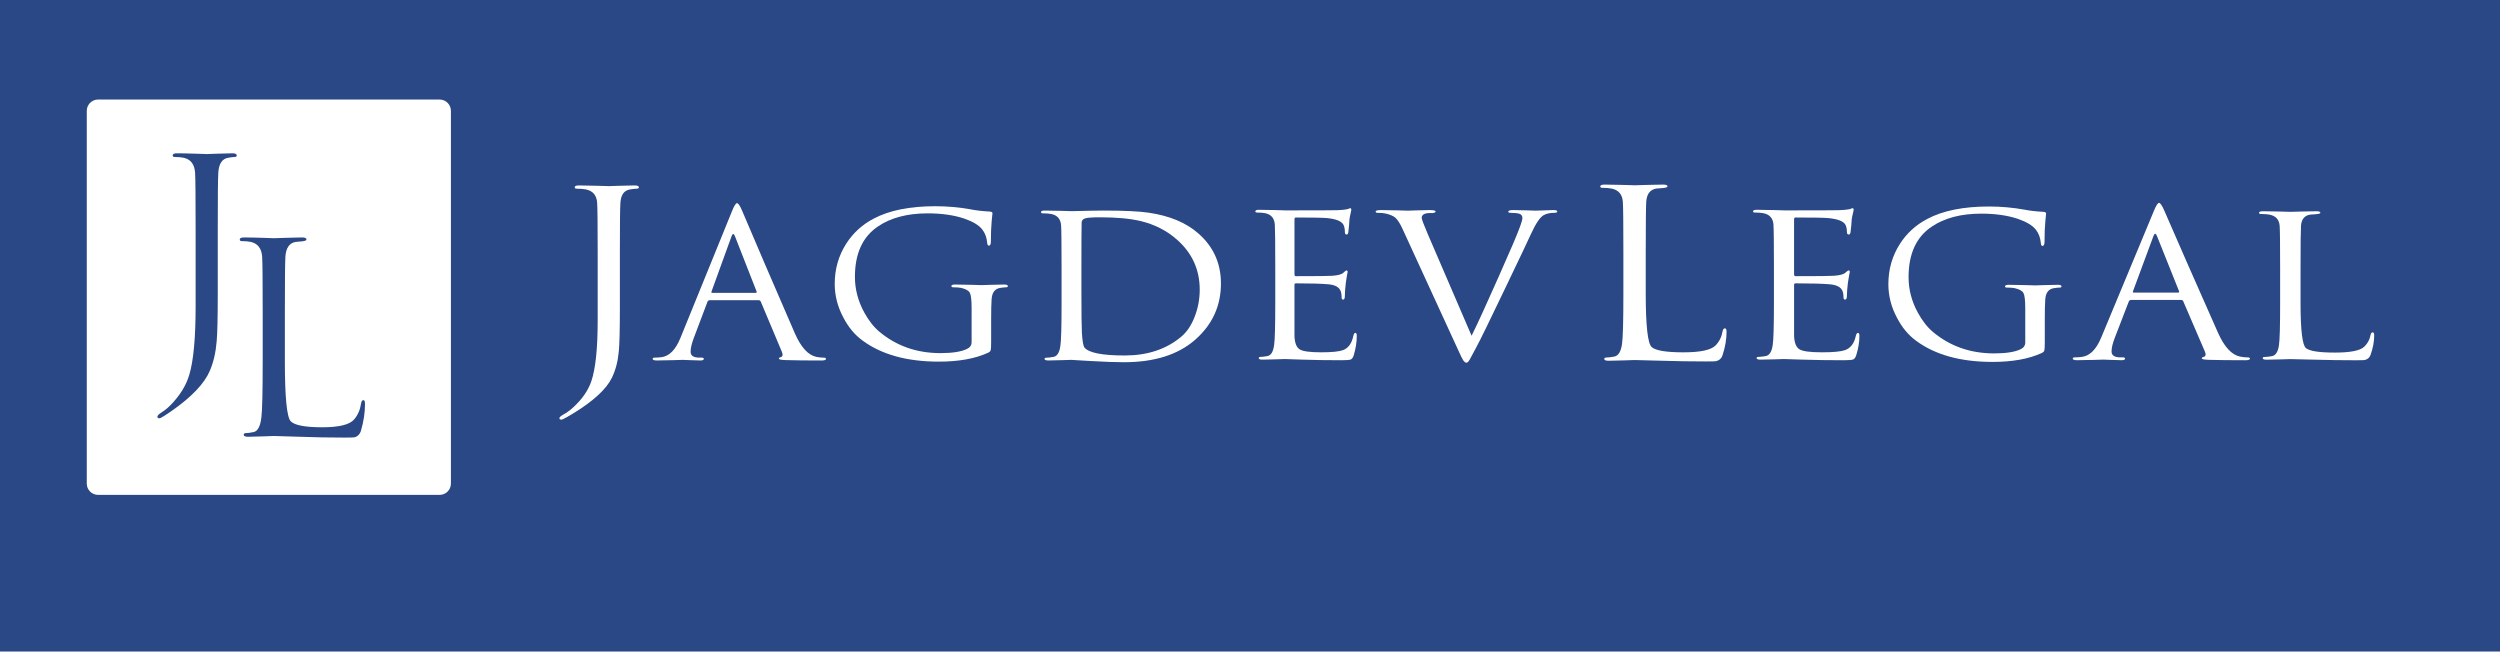 <?xml version="1.0" encoding="utf-8"?>
<!-- Generator: Adobe Illustrator 25.4.1, SVG Export Plug-In . SVG Version: 6.00 Build 0)  -->
<svg version="1.1" id="Layer_1" xmlns="http://www.w3.org/2000/svg" xmlns:xlink="http://www.w3.org/1999/xlink" x="0px" y="0px"
	 viewBox="0 0 1413.5 368.37" style="enable-background:new 0 0 1413.5 368.37;" xml:space="preserve">
<style type="text/css">
	.st0{fill:#294885;}
	.st1{fill:#FFFFFF;}
</style>
<rect class="st0" width="1413.5" height="368.37"/>
<path class="st1" d="M248.55,279.81H55.46c-3.54,0-6.4-2.87-6.4-6.4V62.68c0-3.54,2.87-6.4,6.4-6.4h193.09c3.54,0,6.4,2.87,6.4,6.4
	V273.4C254.96,276.94,252.09,279.81,248.55,279.81z"/>
<g>
	<path class="st0" d="M123.12,129.89v35.78c0,13.62-0.2,22.66-0.6,27.13c-0.5,6.36-1.79,11.97-3.88,16.85
		c-3.08,7.25-10.34,14.86-21.76,22.81c-2.88,1.99-4.82,3.23-5.81,3.73c-0.4,0.2-0.75,0.3-1.04,0.3c-0.7,0-1.04-0.3-1.04-0.89
		s0.69-1.34,2.09-2.24c1.89-1.19,3.63-2.59,5.22-4.17c5.37-5.47,8.94-11.23,10.73-17.29c2.39-7.95,3.58-20.92,3.58-38.91v-43.08
		c0-18.19-0.1-28.92-0.3-32.2c-0.3-4.77-2.44-7.6-6.41-8.5c-1.39-0.3-3.08-0.45-5.07-0.45c-0.8,0-1.19-0.3-1.19-0.89
		c0-0.79,0.79-1.19,2.39-1.19c2.78,0,6.36,0.08,10.73,0.22c4.37,0.15,6.41,0.22,6.11,0.22c-0.1,0,1.86-0.07,5.89-0.22
		c4.02-0.15,6.93-0.22,8.72-0.22c1.59,0,2.39,0.4,2.39,1.19c0,0.6-0.4,0.89-1.19,0.89c-0.8,0-2.04,0.15-3.73,0.45
		c-3.38,0.6-5.22,3.43-5.52,8.5C123.22,100.97,123.12,111.7,123.12,129.89z"/>
</g>
<g>
	<path class="st0" d="M161.06,177.48v26.54c0,20.57,1.12,31.98,3.35,34.21s8.17,3.35,17.81,3.35c9.54,0,15.55-1.49,18.04-4.47
		c2.09-2.48,3.38-5.46,3.88-8.94c0.2-1.29,0.64-1.94,1.34-1.94c0.6,0,0.89,0.75,0.89,2.24c0,4.77-0.75,9.74-2.24,14.91
		c-0.6,2.09-1.84,3.38-3.73,3.88c-0.5,0.1-2.39,0.15-5.66,0.15c-8.25,0-16.52-0.15-24.82-0.45c-8.3-0.3-13.34-0.45-15.13-0.45
		c-0.2,0-2.24,0.07-6.11,0.22c-3.88,0.15-6.71,0.22-8.5,0.22c-1.59,0-2.39-0.4-2.39-1.19c0-0.6,0.47-0.89,1.42-0.89
		c0.94,0,2.36-0.2,4.25-0.6c2.28-0.5,3.73-3.23,4.32-8.2c0.5-3.88,0.75-14.66,0.75-32.35v-26.24c0-18.19-0.1-28.92-0.3-32.2
		c-0.3-4.77-2.44-7.6-6.41-8.5c-1.39-0.3-3.08-0.45-5.07-0.45c-0.8,0-1.19-0.3-1.19-0.89c0-0.79,0.79-1.19,2.39-1.19
		c2.78,0,6.36,0.08,10.73,0.22c4.37,0.15,6.41,0.22,6.11,0.22c-0.1,0,2.11-0.07,6.63-0.22c4.52-0.15,7.68-0.22,9.47-0.22
		c1.59,0,2.39,0.4,2.39,1.19c0,0.5-0.89,0.85-2.68,1.04c-1.1,0.1-2.24,0.2-3.43,0.3c-3.58,0.6-5.52,3.43-5.81,8.5
		C161.16,148.56,161.06,159.29,161.06,177.48z"/>
</g>
<g>
	<path class="st1" d="M350.47,143.04v31.62c0,12.03-0.2,20.02-0.6,23.98c-0.5,5.62-1.79,10.58-3.88,14.89
		c-3.09,6.41-10.35,13.13-21.8,20.16c-2.89,1.76-4.83,2.85-5.82,3.29c-0.4,0.17-0.75,0.26-1.05,0.26c-0.7,0-1.04-0.26-1.04-0.79
		s0.7-1.19,2.09-1.98c1.89-1.05,3.63-2.28,5.23-3.69c5.38-4.83,8.96-9.93,10.75-15.28c2.39-7.03,3.58-18.49,3.58-34.38v-38.07
		c0-16.07-0.1-25.56-0.3-28.46c-0.3-4.22-2.44-6.72-6.42-7.51c-1.39-0.26-3.09-0.4-5.08-0.4c-0.8,0-1.19-0.26-1.19-0.79
		c0-0.7,0.8-1.05,2.39-1.05c2.79,0,6.37,0.07,10.75,0.2c4.38,0.13,6.42,0.2,6.12,0.2c-0.1,0,1.87-0.07,5.9-0.2
		c4.03-0.13,6.94-0.2,8.74-0.2c1.59,0,2.39,0.35,2.39,1.05c0,0.53-0.4,0.79-1.19,0.79c-0.8,0-2.04,0.13-3.73,0.4
		c-3.39,0.53-5.23,3.03-5.52,7.51C350.57,117.48,350.47,126.97,350.47,143.04z"/>
</g>
<g>
	<path class="st1" d="M384.69,191.13l29.19-71.76c1.2-3,2.14-4.51,2.83-4.51c0.69,0,1.63,1.39,2.83,4.16
		c7.37,17.41,17.36,40.64,29.97,69.68c3.43,7.7,7.42,12.06,11.96,13.06c1.46,0.31,2.87,0.46,4.24,0.46c0.86,0,1.29,0.23,1.29,0.69
		c0,0.62-0.86,0.92-2.57,0.92c-8.4,0-15.13-0.08-20.19-0.23c-2.57-0.08-3.86-0.35-3.86-0.81c0-0.38,0.3-0.65,0.9-0.81
		c1.29-0.31,1.54-1.35,0.77-3.12l-11.96-28.43c-0.26-0.46-0.64-0.69-1.16-0.69h-27.65c-0.6,0-1.03,0.31-1.29,0.92l-7.72,20.45
		c-1.2,3.16-1.8,5.74-1.8,7.74c0,2.24,1.63,3.35,4.89,3.35h1.29c0.86,0,1.29,0.23,1.29,0.69c0,0.62-0.64,0.92-1.93,0.92
		c-1.2,0-3.09-0.06-5.66-0.17c-2.57-0.12-4.03-0.17-4.37-0.17c-0.09,0-1.93,0.06-5.53,0.17c-3.6,0.12-6.6,0.17-9,0.17
		c-1.63,0-2.44-0.31-2.44-0.92c0-0.46,0.39-0.69,1.16-0.69c1.2,0,2.44-0.08,3.73-0.23C378.35,201.45,381.95,197.83,384.69,191.13z
		 M402.7,165.59h24.56c0.51,0,0.69-0.27,0.51-0.81l-12.22-31.2c-0.34-0.85-0.69-1.27-1.03-1.27c-0.26,0-0.56,0.42-0.9,1.27
		l-11.32,31.2C402.14,165.32,402.27,165.59,402.7,165.59z"/>
</g>
<g>
	<path class="st1" d="M549.35,193.38v-19.06c0-4.56-0.33-7.47-0.99-8.74c-0.66-1.27-2.3-2.2-4.93-2.8
		c-0.97-0.22-2.45-0.34-4.47-0.34c-0.7,0-1.05-0.22-1.05-0.67c0-0.6,0.7-0.9,2.1-0.9c2.45,0,5.61,0.06,9.46,0.17
		c3.85,0.11,5.65,0.17,5.39,0.17c-0.09,0,1.64-0.06,5.19-0.17c3.55-0.11,6.11-0.17,7.69-0.17c1.4,0,2.1,0.3,2.1,0.9
		c0,0.45-0.35,0.67-1.05,0.67c-0.7,0-1.8,0.11-3.28,0.34c-2.98,0.45-4.6,2.58-4.86,6.39c-0.18,2.47-0.26,6.35-0.26,11.66v12.55
		c0,2.54-0.09,4.09-0.26,4.65c-0.18,0.56-0.66,1.03-1.45,1.4c-7.27,3.36-16.56,5.04-27.86,5.04c-18.05,0-32.46-4-43.23-11.99
		c-4.38-3.21-7.97-7.55-10.78-13c-3.24-6.05-4.86-12.37-4.86-18.94c0-8.44,2.19-16.07,6.57-22.87c3.85-5.98,8.98-10.65,15.37-14.01
		c8.85-4.71,20.5-7.06,34.95-7.06c6.74,0,13.45,0.6,20.1,1.79c2.8,0.58,6.35,0.99,10.64,1.23c1.05,0.07,1.58,0.41,1.58,1.01
		c0-0.3-0.15,1.14-0.46,4.32c-0.31,3.18-0.46,7.04-0.46,11.6c0,1.57-0.39,2.35-1.18,2.35c-0.53,0-0.83-0.56-0.92-1.69
		c-0.26-2.93-1.18-5.41-2.76-7.44c-1.84-2.41-5.26-4.47-10.25-6.2c-5.87-1.96-12.75-2.93-20.63-2.93c-11.48,0-20.85,2.47-28.12,7.41
		c-8.67,5.84-13.01,15.34-13.01,28.51c0,6.96,1.75,13.66,5.26,20.09c2.54,4.64,5.43,8.31,8.67,11c9.64,8.01,21.11,12.01,34.43,12.01
		c6.74,0,11.74-0.79,14.98-2.35C548.47,196.48,549.35,195.18,549.35,193.38z"/>
</g>
<g>
	<path class="st1" d="M600.21,171.29v-19.73c0-13.68-0.09-21.75-0.27-24.21c-0.27-3.59-2.18-5.72-5.74-6.39
		c-1.25-0.22-2.76-0.34-4.54-0.34c-0.71,0-1.07-0.22-1.07-0.67c0-0.6,0.71-0.9,2.14-0.9c2.49,0,5.69,0.06,9.61,0.17
		c3.92,0.11,5.74,0.17,5.47,0.17c8.81-0.22,14.82-0.34,18.02-0.34c11.84,0,20.43,0.41,25.77,1.23c11.66,1.72,20.91,5.57,27.77,11.55
		c8.63,7.47,12.95,16.96,12.95,28.47c0,12.63-4.83,23.2-14.49,31.72c-9.66,8.52-23.12,12.78-40.38,12.78
		c-4.63,0-10.81-0.22-18.56-0.67s-11.44-0.67-11.08-0.67c0.09,0-1.67,0.06-5.27,0.17c-3.6,0.11-6.21,0.17-7.81,0.17
		c-1.42,0-2.14-0.3-2.14-0.9c0-0.45,0.42-0.67,1.27-0.67c0.84,0,2.11-0.15,3.8-0.45c2.05-0.37,3.34-2.43,3.87-6.17
		C599.99,192.7,600.21,184.59,600.21,171.29z M611.43,149.77v13.9c0,12.93,0.09,21.04,0.27,24.32c0.27,4.78,0.76,7.62,1.47,8.52
		c2.49,2.99,10.06,4.48,22.7,4.48c12.82,0,23.41-3.48,31.77-10.42c3.38-2.76,6.01-6.65,7.88-11.66c1.87-4.78,2.8-9.83,2.8-15.13
		c0-11.28-4.27-20.7-12.82-28.25c-5.7-5.08-12.55-8.59-20.56-10.54c-5.96-1.42-13.66-2.13-23.1-2.13c-4.45,0-7.28,0.22-8.48,0.67
		c-1.2,0.45-1.8,1.23-1.8,2.35C611.47,129.26,611.43,137.22,611.43,149.77z"/>
</g>
<g>
	<path class="st1" d="M721.04,170.85v-19.73c0-13.68-0.09-21.75-0.26-24.21c-0.26-3.59-2.12-5.72-5.57-6.39
		c-1.21-0.22-2.68-0.34-4.4-0.34c-0.69,0-1.04-0.22-1.04-0.67c0-0.6,0.69-0.9,2.07-0.9c2.42,0,5.52,0.06,9.32,0.17
		c3.8,0.11,5.57,0.17,5.31,0.17c17.96,0,27.84-0.04,29.66-0.11c2.33-0.07,4.19-0.26,5.57-0.56c0.17,0,0.45-0.09,0.84-0.28
		c0.39-0.19,0.71-0.28,0.97-0.28c0.34,0,0.52,0.34,0.52,1.01c0,0.22-0.13,0.86-0.39,1.9c-0.26,1.05-0.48,2.17-0.65,3.36
		c-0.09,2.02-0.3,4.48-0.65,7.4c-0.17,0.82-0.47,1.23-0.91,1.23c-0.69,0-1.04-0.49-1.04-1.46c0-1.64-0.26-2.99-0.78-4.04
		c-1.04-2.02-4.1-3.29-9.19-3.81c-2.33-0.22-8.24-0.34-17.74-0.34c-0.52,0-0.78,0.37-0.78,1.12v30.94c0,0.75,0.26,1.12,0.78,1.12
		c11.74,0,18.6-0.07,20.59-0.22c3.19-0.22,5.27-0.78,6.22-1.68c0.95-0.9,1.55-1.35,1.81-1.35c0.43,0,0.65,0.3,0.65,0.9
		c0,0.15-0.13,0.82-0.39,2.02c-0.26,1.42-0.47,2.84-0.65,4.26c-0.35,3.14-0.52,5.47-0.52,7.01c0,1.53-0.3,2.3-0.91,2.3
		c-0.6,0-0.91-0.34-0.91-1.01c0-1.49-0.17-2.73-0.52-3.7c-0.78-2.24-3.02-3.55-6.73-3.92c-4.06-0.37-10.23-0.56-18.52-0.56
		c-0.6,0-0.91,0.26-0.91,0.78v29.03c0.17,3.89,1.14,6.39,2.91,7.51c1.77,1.12,5.81,1.68,12.11,1.68c6.04,0,10.19-0.41,12.43-1.23
		c3.02-1.12,4.96-3.81,5.83-8.07c0.26-1.12,0.65-1.68,1.17-1.68c0.52,0,0.78,0.56,0.78,1.68c0,3.44-0.56,7.06-1.68,10.87
		c-0.43,1.42-1.04,2.26-1.81,2.52c-0.78,0.26-2.51,0.39-5.18,0.39c-7.86,0-15.17-0.11-21.95-0.34c-6.78-0.22-10.12-0.34-10.04-0.34
		c0.09,0-1.62,0.06-5.11,0.17c-3.5,0.11-6.02,0.17-7.58,0.17c-1.38,0-2.07-0.3-2.07-0.9c0-0.45,0.41-0.67,1.23-0.67
		c0.82,0,2.05-0.15,3.69-0.45c1.99-0.37,3.24-2.43,3.76-6.17C720.83,192.26,721.04,184.15,721.04,170.85z"/>
</g>
<g>
	<path class="st1" d="M807.31,132.45l24.73,57.39c3.61-7.32,8.76-18.57,15.46-33.74c6.61-14.8,10.65-24.29,12.11-28.47
		c0.77-2.17,1.16-3.59,1.16-4.26c0-1.27-0.54-2.09-1.61-2.47c-1.08-0.37-2.73-0.56-4.96-0.56c-0.95,0-1.42-0.22-1.42-0.67
		c0-0.6,0.94-0.9,2.83-0.9c2.06,0,4.64,0.06,7.73,0.17c3.09,0.11,4.72,0.17,4.89,0.17c5.24-0.22,8.59-0.34,10.05-0.34
		c1.46,0,2.19,0.26,2.19,0.78c0,0.52-0.52,0.78-1.55,0.78c-2.58,0-4.64,0.45-6.18,1.35c-2.06,1.2-4.42,4.71-7.09,10.54
		c-1.37,3.07-6.18,13.19-14.43,30.38c-8.85,18.53-14.39,29.86-16.62,33.96c-1.2,2.24-2.41,4.48-3.61,6.73
		c-0.69,1.19-1.29,1.79-1.8,1.79c-0.69,0-1.33-0.49-1.93-1.46c-0.43-0.6-1.33-2.43-2.71-5.49l-31.56-68.71
		c-1.37-2.99-2.71-5.08-3.99-6.28c-1.12-0.97-2.88-1.76-5.28-2.35c-1.2-0.3-2.83-0.45-4.89-0.45c-0.69,0-1.03-0.26-1.03-0.78
		c0-0.52,1.12-0.78,3.35-0.78c2.49,0,5.6,0.06,9.34,0.17c3.74,0.11,5.65,0.17,5.73,0.17c0.17,0,1.74-0.06,4.7-0.17
		c2.96-0.11,5.39-0.17,7.28-0.17c2.32,0,3.48,0.26,3.48,0.78c0,0.45-0.51,0.75-1.54,0.9c-0.77,0-1.55,0-2.32,0
		c-1.03,0.08-1.8,0.22-2.32,0.45c-1.12,0.45-1.68,1.2-1.68,2.24C803.84,123.97,805,127.07,807.31,132.45z"/>
</g>
<g>
	<path class="st1" d="M930.5,142.57v23.45c0,18.18,1.13,28.26,3.38,30.23c2.25,1.98,8.24,2.96,17.96,2.96
		c9.62,0,15.68-1.32,18.19-3.95c2.1-2.19,3.4-4.83,3.91-7.9c0.2-1.14,0.65-1.71,1.35-1.71c0.6,0,0.9,0.66,0.9,1.98
		c0,4.22-0.75,8.61-2.25,13.17c-0.6,1.84-1.86,2.98-3.76,3.43c-0.5,0.09-2.4,0.13-5.71,0.13c-8.32,0-16.66-0.13-25.03-0.4
		c-8.37-0.26-13.45-0.39-15.26-0.39c-0.2,0-2.25,0.07-6.16,0.2c-3.91,0.13-6.76,0.2-8.57,0.2c-1.6,0-2.41-0.35-2.41-1.05
		c0-0.53,0.48-0.79,1.43-0.79c0.95,0,2.38-0.17,4.28-0.53c2.3-0.44,3.76-2.85,4.36-7.25c0.5-3.43,0.75-12.95,0.75-28.59v-23.19
		c0-16.07-0.1-25.56-0.3-28.46c-0.3-4.22-2.46-6.72-6.46-7.51c-1.4-0.26-3.11-0.4-5.11-0.4c-0.8,0-1.2-0.26-1.2-0.79
		c0-0.7,0.8-1.05,2.41-1.05c2.8,0,6.41,0.07,10.82,0.2c4.41,0.13,6.46,0.2,6.16,0.2c-0.1,0,2.13-0.07,6.69-0.2
		c4.56-0.13,7.74-0.2,9.54-0.2c1.6,0,2.4,0.35,2.4,1.05c0,0.44-0.9,0.75-2.71,0.92c-1.1,0.09-2.25,0.18-3.46,0.26
		c-3.61,0.53-5.56,3.03-5.86,7.51C930.6,117.01,930.5,126.5,930.5,142.57z"/>
</g>
<g>
	<path class="st1" d="M1002.98,170.85v-19.73c0-13.68-0.09-21.75-0.27-24.21c-0.27-3.59-2.22-5.72-5.84-6.39
		c-1.27-0.22-2.81-0.34-4.62-0.34c-0.73,0-1.09-0.22-1.09-0.67c0-0.6,0.72-0.9,2.17-0.9c2.53,0,5.79,0.06,9.78,0.17
		c3.98,0.11,5.84,0.17,5.57,0.17c18.83,0,29.2-0.04,31.1-0.11c2.44-0.07,4.39-0.26,5.84-0.56c0.18,0,0.47-0.09,0.88-0.28
		c0.41-0.19,0.75-0.28,1.02-0.28c0.36,0,0.54,0.34,0.54,1.01c0,0.22-0.14,0.86-0.41,1.9c-0.27,1.05-0.5,2.17-0.68,3.36
		c-0.09,2.02-0.32,4.48-0.68,7.4c-0.18,0.82-0.5,1.23-0.95,1.23c-0.73,0-1.09-0.49-1.09-1.46c0-1.64-0.27-2.99-0.81-4.04
		c-1.09-2.02-4.3-3.29-9.64-3.81c-2.44-0.22-8.65-0.34-18.61-0.34c-0.54,0-0.82,0.37-0.82,1.12v30.94c0,0.75,0.27,1.12,0.82,1.12
		c12.31,0,19.51-0.07,21.59-0.22c3.35-0.22,5.52-0.78,6.52-1.68c1-0.9,1.63-1.35,1.9-1.35c0.45,0,0.68,0.3,0.68,0.9
		c0,0.15-0.14,0.82-0.41,2.02c-0.27,1.42-0.5,2.84-0.68,4.26c-0.36,3.14-0.54,5.47-0.54,7.01c0,1.53-0.32,2.3-0.95,2.3
		c-0.63,0-0.95-0.34-0.95-1.01c0-1.49-0.18-2.73-0.54-3.7c-0.81-2.24-3.17-3.55-7.06-3.92c-4.26-0.37-10.73-0.56-19.42-0.56
		c-0.63,0-0.95,0.26-0.95,0.78v29.03c0.18,3.89,1.2,6.39,3.06,7.51c1.86,1.12,6.09,1.68,12.7,1.68c6.34,0,10.68-0.41,13.04-1.23
		c3.17-1.12,5.21-3.81,6.11-8.07c0.27-1.12,0.68-1.68,1.22-1.68c0.54,0,0.81,0.56,0.81,1.68c0,3.44-0.59,7.06-1.77,10.87
		c-0.45,1.42-1.09,2.26-1.9,2.52c-0.81,0.26-2.63,0.39-5.43,0.39c-8.24,0-15.91-0.11-23.02-0.34c-7.11-0.22-10.62-0.34-10.53-0.34
		c0.09,0-1.7,0.06-5.36,0.17c-3.67,0.11-6.32,0.17-7.95,0.17c-1.45,0-2.17-0.3-2.17-0.9c0-0.45,0.43-0.67,1.29-0.67
		c0.86,0,2.15-0.15,3.87-0.45c2.08-0.37,3.4-2.43,3.94-6.17C1002.76,192.26,1002.98,184.15,1002.98,170.85z"/>
</g>
<g>
	<path class="st1" d="M1145.08,193.54v-19.06c0-4.56-0.33-7.47-0.99-8.74c-0.66-1.27-2.3-2.2-4.93-2.8
		c-0.97-0.22-2.45-0.34-4.47-0.34c-0.7,0-1.05-0.22-1.05-0.67c0-0.6,0.7-0.9,2.1-0.9c2.45,0,5.61,0.06,9.46,0.17
		c3.85,0.11,5.65,0.17,5.39,0.17c-0.09,0,1.64-0.06,5.19-0.17c3.55-0.11,6.11-0.17,7.69-0.17c1.4,0,2.1,0.3,2.1,0.9
		c0,0.45-0.35,0.67-1.05,0.67c-0.7,0-1.8,0.11-3.28,0.34c-2.98,0.45-4.6,2.58-4.86,6.39c-0.18,2.47-0.26,6.35-0.26,11.66v12.55
		c0,2.54-0.09,4.09-0.26,4.65c-0.18,0.56-0.66,1.03-1.45,1.4c-7.27,3.36-16.56,5.04-27.86,5.04c-18.05,0-32.46-4-43.23-11.99
		c-4.38-3.21-7.97-7.55-10.78-13c-3.24-6.05-4.86-12.37-4.86-18.94c0-8.44,2.19-16.07,6.57-22.87c3.85-5.98,8.98-10.65,15.37-14.01
		c8.85-4.71,20.5-7.06,34.95-7.06c6.74,0,13.45,0.6,20.1,1.79c2.8,0.58,6.35,0.99,10.64,1.23c1.05,0.07,1.58,0.41,1.58,1.01
		c0-0.3-0.15,1.14-0.46,4.32c-0.31,3.18-0.46,7.04-0.46,11.6c0,1.57-0.39,2.35-1.18,2.35c-0.53,0-0.83-0.56-0.92-1.69
		c-0.26-2.93-1.18-5.41-2.76-7.44c-1.84-2.41-5.26-4.47-10.25-6.2c-5.87-1.96-12.75-2.93-20.63-2.93c-11.48,0-20.85,2.47-28.12,7.41
		c-8.67,5.84-13.01,15.34-13.01,28.51c0,6.96,1.75,13.66,5.26,20.09c2.54,4.64,5.43,8.31,8.67,11c9.64,8.01,21.11,12.01,34.43,12.01
		c6.74,0,11.74-0.79,14.98-2.35C1144.21,196.65,1145.08,195.34,1145.08,193.54z"/>
</g>
<g>
	<path class="st1" d="M1187.97,190.98l29.85-71.76c1.23-3,2.19-4.51,2.89-4.51c0.7,0,1.66,1.39,2.89,4.16
		c7.54,17.41,17.75,40.64,30.64,69.68c3.51,7.7,7.58,12.06,12.23,13.06c1.49,0.31,2.94,0.46,4.34,0.46c0.88,0,1.32,0.23,1.32,0.69
		c0,0.62-0.88,0.92-2.63,0.92c-8.59,0-15.48-0.08-20.65-0.23c-2.63-0.08-3.95-0.35-3.95-0.81c0-0.38,0.31-0.65,0.92-0.81
		c1.32-0.31,1.58-1.35,0.79-3.12l-12.23-28.43c-0.26-0.46-0.66-0.69-1.18-0.69h-28.28c-0.61,0-1.05,0.31-1.32,0.92l-7.89,20.45
		c-1.23,3.16-1.84,5.74-1.84,7.74c0,2.24,1.66,3.35,5,3.35h1.32c0.88,0,1.32,0.23,1.32,0.69c0,0.62-0.66,0.92-1.97,0.92
		c-1.23,0-3.16-0.06-5.79-0.17s-4.12-0.17-4.47-0.17c-0.09,0-1.97,0.06-5.65,0.17c-3.68,0.12-6.75,0.17-9.21,0.17
		c-1.66,0-2.5-0.31-2.5-0.92c0-0.46,0.4-0.69,1.18-0.69c1.23,0,2.5-0.08,3.81-0.23C1181.48,201.3,1185.16,197.68,1187.97,190.98z
		 M1206.38,165.44h25.12c0.53,0,0.7-0.27,0.53-0.81l-12.49-31.2c-0.35-0.85-0.7-1.27-1.05-1.27c-0.26,0-0.57,0.42-0.92,1.27
		l-11.57,31.2C1205.81,165.17,1205.94,165.44,1206.38,165.44z"/>
</g>
<g>
	<path class="st1" d="M1300.73,151.61v19.76c0,15.32,1.03,23.82,3.08,25.48c2.06,1.67,7.51,2.5,16.37,2.5
		c8.77,0,14.29-1.11,16.58-3.33c1.92-1.85,3.1-4.07,3.56-6.66c0.18-0.96,0.59-1.44,1.23-1.44c0.55,0,0.82,0.56,0.82,1.67
		c0,3.55-0.69,7.26-2.06,11.1c-0.55,1.55-1.69,2.52-3.43,2.89c-0.46,0.07-2.19,0.11-5.21,0.11c-7.58,0-15.19-0.11-22.81-0.33
		c-7.63-0.22-12.26-0.33-13.91-0.33c-0.18,0-2.06,0.06-5.62,0.17c-3.56,0.11-6.17,0.17-7.81,0.17c-1.46,0-2.19-0.3-2.19-0.89
		c0-0.44,0.43-0.67,1.3-0.67c0.87,0,2.17-0.15,3.91-0.44c2.1-0.37,3.43-2.4,3.97-6.11c0.46-2.89,0.68-10.92,0.68-24.09v-19.54
		c0-13.55-0.09-21.54-0.27-23.98c-0.27-3.55-2.24-5.66-5.89-6.33c-1.28-0.22-2.83-0.33-4.66-0.33c-0.73,0-1.1-0.22-1.1-0.67
		c0-0.59,0.73-0.89,2.19-0.89c2.56,0,5.85,0.06,9.87,0.17c4.02,0.11,5.89,0.17,5.62,0.17c-0.09,0,1.94-0.06,6.1-0.17
		c4.16-0.11,7.06-0.17,8.7-0.17c1.46,0,2.19,0.3,2.19,0.89c0,0.37-0.82,0.63-2.47,0.78c-1.01,0.07-2.06,0.15-3.15,0.22
		c-3.29,0.44-5.07,2.55-5.34,6.33C1300.82,130.07,1300.73,138.07,1300.73,151.61z"/>
</g>
</svg>
